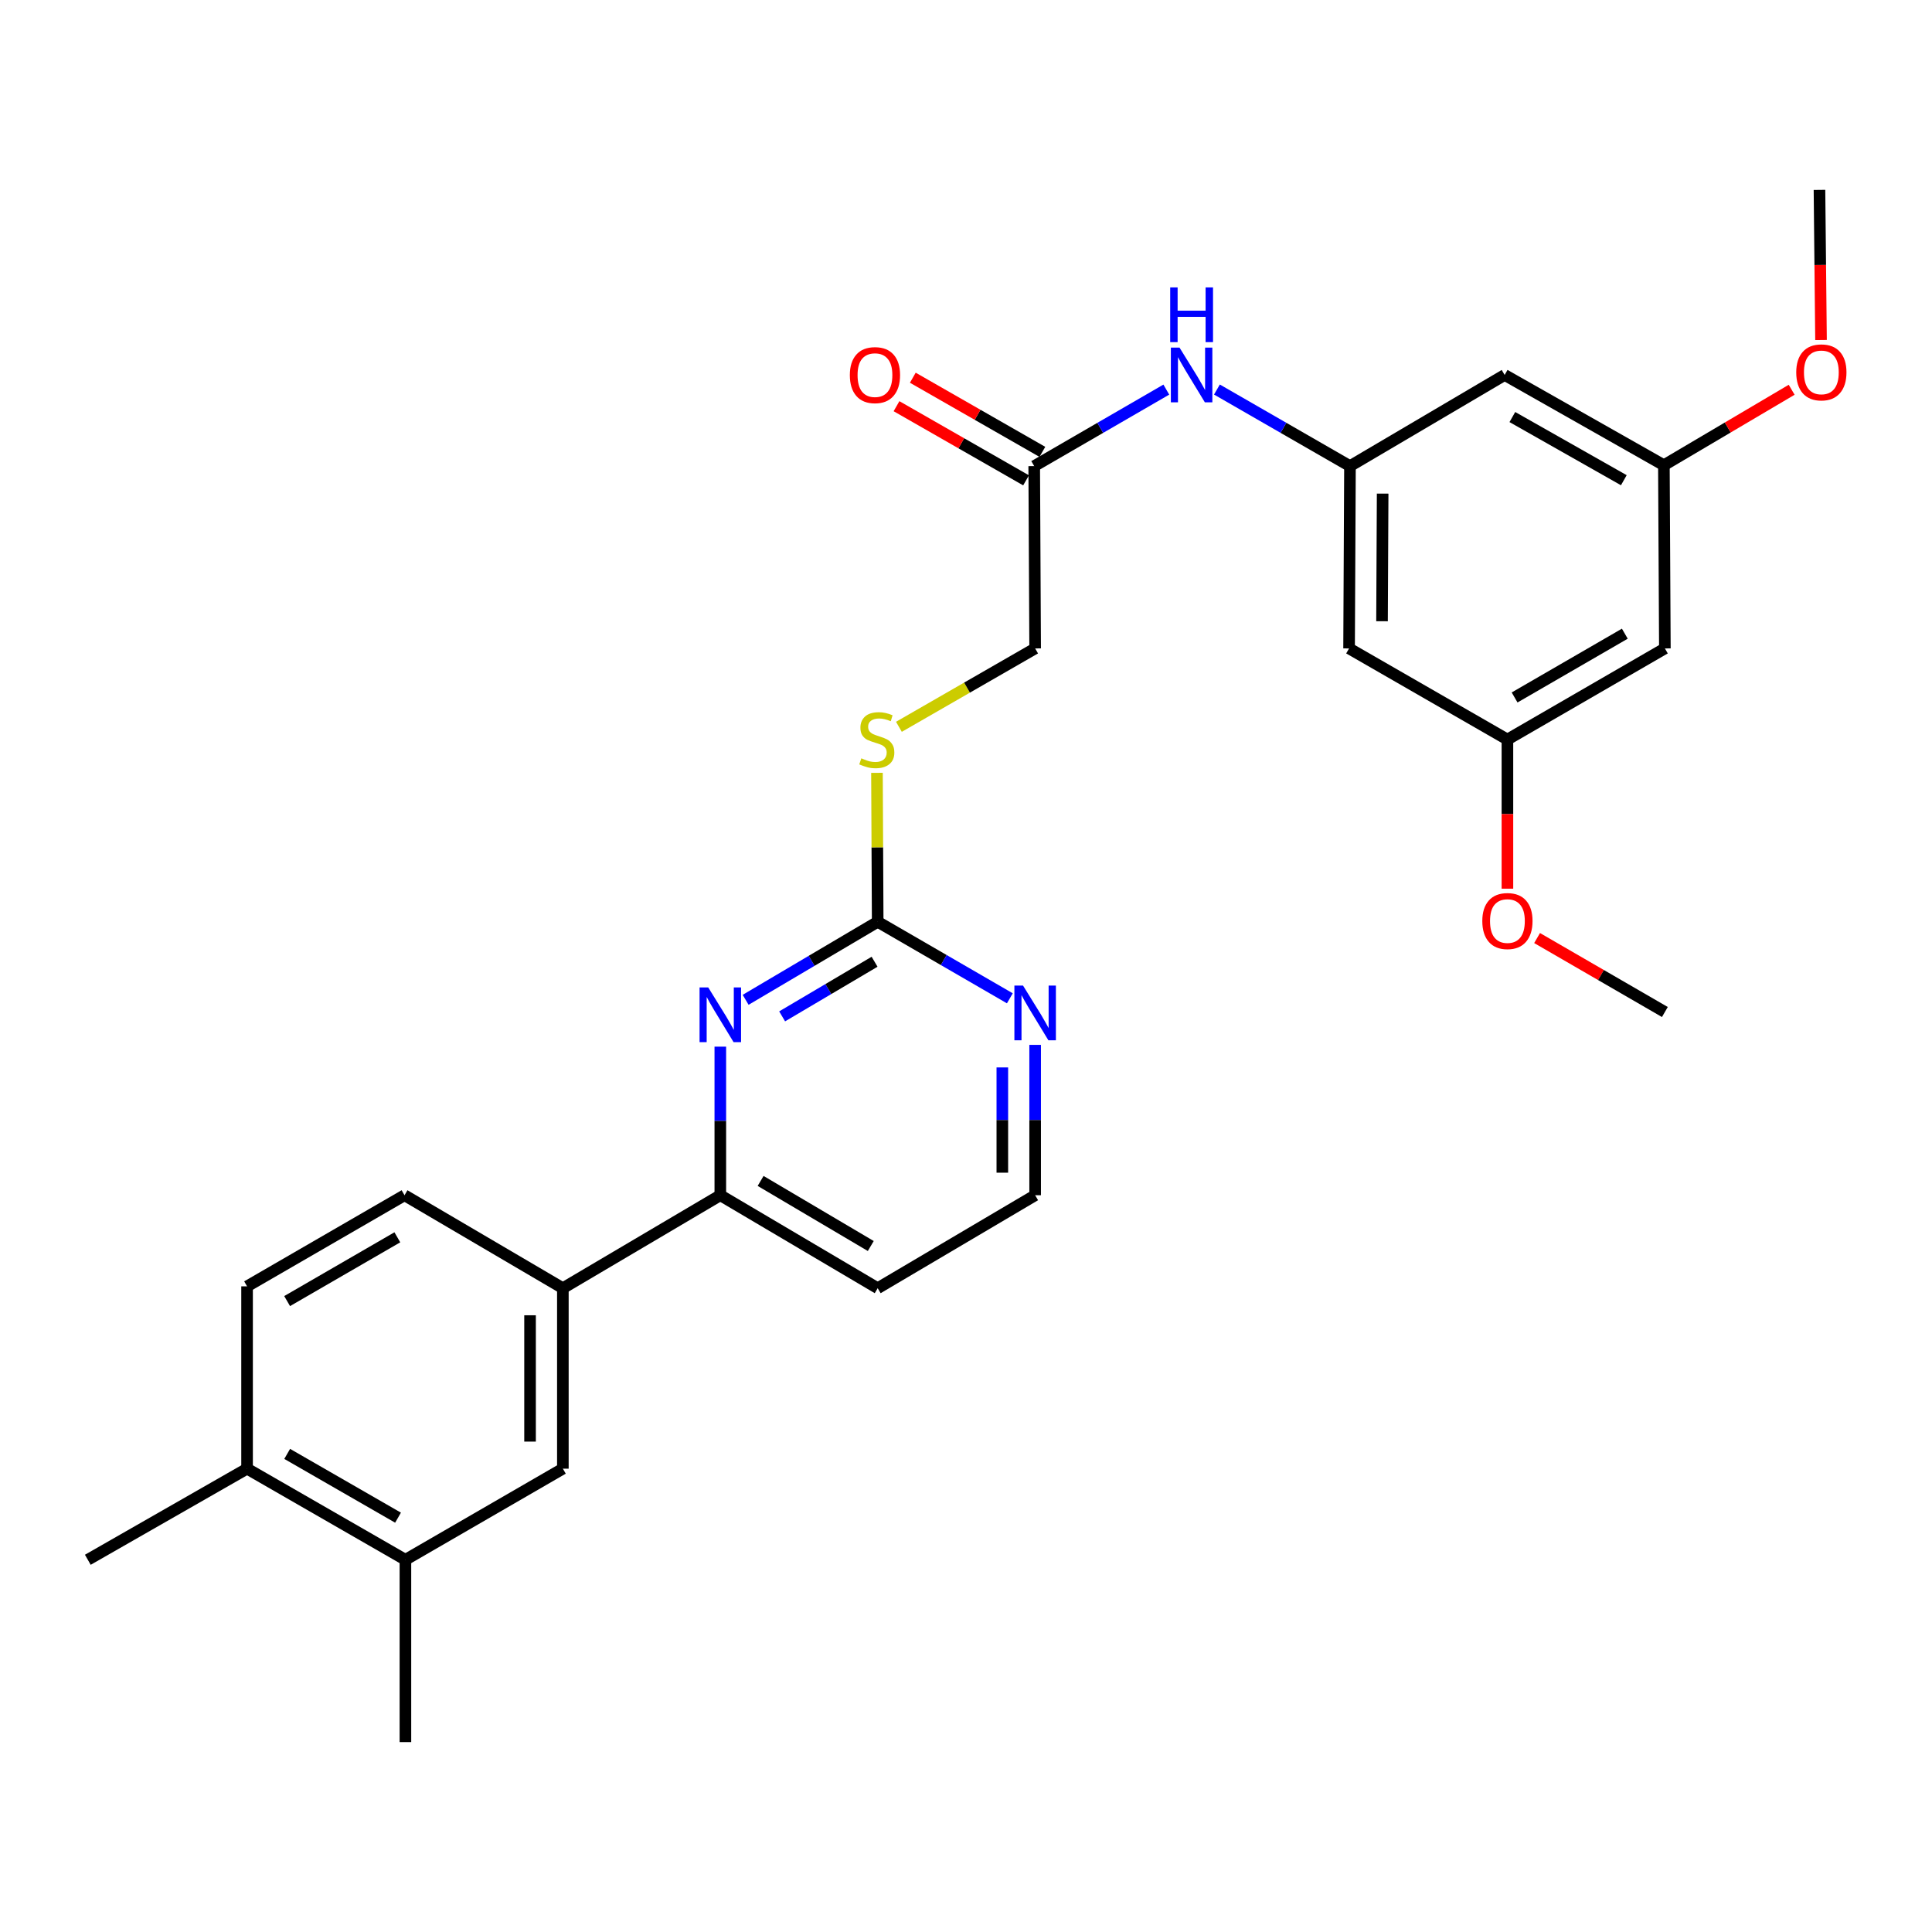 <?xml version='1.0' encoding='iso-8859-1'?>
<svg version='1.1' baseProfile='full'
              xmlns='http://www.w3.org/2000/svg'
                      xmlns:rdkit='http://www.rdkit.org/xml'
                      xmlns:xlink='http://www.w3.org/1999/xlink'
                  xml:space='preserve'
width='1000px' height='1000px' viewBox='0 0 1000 1000'>
<!-- END OF HEADER -->
<rect style='opacity:1.0;fill:#FFFFFF;stroke:none' width='1000' height='1000' x='0' y='0'> </rect>
<path class='bond-0' d='M 385.94,517.506 L 420.116,497.312' style='fill:none;fill-rule:evenodd;stroke:#0000FF;stroke-width:6px;stroke-linecap:butt;stroke-linejoin:miter;stroke-opacity:1' />
<path class='bond-0' d='M 420.116,497.312 L 454.292,477.119' style='fill:none;fill-rule:evenodd;stroke:#000000;stroke-width:6px;stroke-linecap:butt;stroke-linejoin:miter;stroke-opacity:1' />
<path class='bond-0' d='M 404.832,526.07 L 428.756,511.935' style='fill:none;fill-rule:evenodd;stroke:#0000FF;stroke-width:6px;stroke-linecap:butt;stroke-linejoin:miter;stroke-opacity:1' />
<path class='bond-0' d='M 428.756,511.935 L 452.679,497.799' style='fill:none;fill-rule:evenodd;stroke:#000000;stroke-width:6px;stroke-linecap:butt;stroke-linejoin:miter;stroke-opacity:1' />
<path class='bond-1' d='M 372.834,541.745 L 372.834,580.199' style='fill:none;fill-rule:evenodd;stroke:#0000FF;stroke-width:6px;stroke-linecap:butt;stroke-linejoin:miter;stroke-opacity:1' />
<path class='bond-1' d='M 372.834,580.199 L 372.834,618.653' style='fill:none;fill-rule:evenodd;stroke:#000000;stroke-width:6px;stroke-linecap:butt;stroke-linejoin:miter;stroke-opacity:1' />
<path class='bond-7' d='M 454.292,477.119 L 488.493,496.921' style='fill:none;fill-rule:evenodd;stroke:#000000;stroke-width:6px;stroke-linecap:butt;stroke-linejoin:miter;stroke-opacity:1' />
<path class='bond-7' d='M 488.493,496.921 L 522.694,516.724' style='fill:none;fill-rule:evenodd;stroke:#0000FF;stroke-width:6px;stroke-linecap:butt;stroke-linejoin:miter;stroke-opacity:1' />
<path class='bond-9' d='M 454.292,477.119 L 454.103,438.569' style='fill:none;fill-rule:evenodd;stroke:#000000;stroke-width:6px;stroke-linecap:butt;stroke-linejoin:miter;stroke-opacity:1' />
<path class='bond-9' d='M 454.103,438.569 L 453.914,400.019' style='fill:none;fill-rule:evenodd;stroke:#CCCC00;stroke-width:6px;stroke-linecap:butt;stroke-linejoin:miter;stroke-opacity:1' />
<path class='bond-3' d='M 372.834,618.653 L 291.338,666.775' style='fill:none;fill-rule:evenodd;stroke:#000000;stroke-width:6px;stroke-linecap:butt;stroke-linejoin:miter;stroke-opacity:1' />
<path class='bond-20' d='M 372.834,618.653 L 454.292,666.775' style='fill:none;fill-rule:evenodd;stroke:#000000;stroke-width:6px;stroke-linecap:butt;stroke-linejoin:miter;stroke-opacity:1' />
<path class='bond-20' d='M 393.692,611.249 L 450.712,644.934' style='fill:none;fill-rule:evenodd;stroke:#000000;stroke-width:6px;stroke-linecap:butt;stroke-linejoin:miter;stroke-opacity:1' />
<path class='bond-2' d='M 698.742,241.255 L 664.31,221.437' style='fill:none;fill-rule:evenodd;stroke:#000000;stroke-width:6px;stroke-linecap:butt;stroke-linejoin:miter;stroke-opacity:1' />
<path class='bond-2' d='M 664.31,221.437 L 629.879,201.62' style='fill:none;fill-rule:evenodd;stroke:#0000FF;stroke-width:6px;stroke-linecap:butt;stroke-linejoin:miter;stroke-opacity:1' />
<path class='bond-10' d='M 698.742,241.255 L 698.28,335.621' style='fill:none;fill-rule:evenodd;stroke:#000000;stroke-width:6px;stroke-linecap:butt;stroke-linejoin:miter;stroke-opacity:1' />
<path class='bond-10' d='M 715.657,255.493 L 715.333,321.55' style='fill:none;fill-rule:evenodd;stroke:#000000;stroke-width:6px;stroke-linecap:butt;stroke-linejoin:miter;stroke-opacity:1' />
<path class='bond-11' d='M 698.742,241.255 L 778.804,194.077' style='fill:none;fill-rule:evenodd;stroke:#000000;stroke-width:6px;stroke-linecap:butt;stroke-linejoin:miter;stroke-opacity:1' />
<path class='bond-4' d='M 291.338,666.775 L 291.338,760.179' style='fill:none;fill-rule:evenodd;stroke:#000000;stroke-width:6px;stroke-linecap:butt;stroke-linejoin:miter;stroke-opacity:1' />
<path class='bond-4' d='M 274.354,680.786 L 274.354,746.168' style='fill:none;fill-rule:evenodd;stroke:#000000;stroke-width:6px;stroke-linecap:butt;stroke-linejoin:miter;stroke-opacity:1' />
<path class='bond-16' d='M 291.338,666.775 L 209.38,618.653' style='fill:none;fill-rule:evenodd;stroke:#000000;stroke-width:6px;stroke-linecap:butt;stroke-linejoin:miter;stroke-opacity:1' />
<path class='bond-8' d='M 291.338,760.179 L 209.843,807.338' style='fill:none;fill-rule:evenodd;stroke:#000000;stroke-width:6px;stroke-linecap:butt;stroke-linejoin:miter;stroke-opacity:1' />
<path class='bond-5' d='M 535.307,241.255 L 535.788,335.621' style='fill:none;fill-rule:evenodd;stroke:#000000;stroke-width:6px;stroke-linecap:butt;stroke-linejoin:miter;stroke-opacity:1' />
<path class='bond-6' d='M 535.307,241.255 L 569.494,221.457' style='fill:none;fill-rule:evenodd;stroke:#000000;stroke-width:6px;stroke-linecap:butt;stroke-linejoin:miter;stroke-opacity:1' />
<path class='bond-6' d='M 569.494,221.457 L 603.681,201.66' style='fill:none;fill-rule:evenodd;stroke:#0000FF;stroke-width:6px;stroke-linecap:butt;stroke-linejoin:miter;stroke-opacity:1' />
<path class='bond-17' d='M 539.525,233.885 L 505.997,214.696' style='fill:none;fill-rule:evenodd;stroke:#000000;stroke-width:6px;stroke-linecap:butt;stroke-linejoin:miter;stroke-opacity:1' />
<path class='bond-17' d='M 505.997,214.696 L 472.47,195.506' style='fill:none;fill-rule:evenodd;stroke:#FF0000;stroke-width:6px;stroke-linecap:butt;stroke-linejoin:miter;stroke-opacity:1' />
<path class='bond-17' d='M 531.089,248.626 L 497.561,229.436' style='fill:none;fill-rule:evenodd;stroke:#000000;stroke-width:6px;stroke-linecap:butt;stroke-linejoin:miter;stroke-opacity:1' />
<path class='bond-17' d='M 497.561,229.436 L 464.033,210.247' style='fill:none;fill-rule:evenodd;stroke:#FF0000;stroke-width:6px;stroke-linecap:butt;stroke-linejoin:miter;stroke-opacity:1' />
<path class='bond-28' d='M 535.788,540.825 L 535.788,579.739' style='fill:none;fill-rule:evenodd;stroke:#0000FF;stroke-width:6px;stroke-linecap:butt;stroke-linejoin:miter;stroke-opacity:1' />
<path class='bond-28' d='M 535.788,579.739 L 535.788,618.653' style='fill:none;fill-rule:evenodd;stroke:#000000;stroke-width:6px;stroke-linecap:butt;stroke-linejoin:miter;stroke-opacity:1' />
<path class='bond-28' d='M 518.804,552.499 L 518.804,579.739' style='fill:none;fill-rule:evenodd;stroke:#0000FF;stroke-width:6px;stroke-linecap:butt;stroke-linejoin:miter;stroke-opacity:1' />
<path class='bond-28' d='M 518.804,579.739 L 518.804,606.979' style='fill:none;fill-rule:evenodd;stroke:#000000;stroke-width:6px;stroke-linecap:butt;stroke-linejoin:miter;stroke-opacity:1' />
<path class='bond-24' d='M 209.843,807.338 L 209.843,901.704' style='fill:none;fill-rule:evenodd;stroke:#000000;stroke-width:6px;stroke-linecap:butt;stroke-linejoin:miter;stroke-opacity:1' />
<path class='bond-29' d='M 209.843,807.338 L 127.884,760.179' style='fill:none;fill-rule:evenodd;stroke:#000000;stroke-width:6px;stroke-linecap:butt;stroke-linejoin:miter;stroke-opacity:1' />
<path class='bond-29' d='M 206.02,785.543 L 148.649,752.532' style='fill:none;fill-rule:evenodd;stroke:#000000;stroke-width:6px;stroke-linecap:butt;stroke-linejoin:miter;stroke-opacity:1' />
<path class='bond-19' d='M 465.274,376.196 L 500.531,355.909' style='fill:none;fill-rule:evenodd;stroke:#CCCC00;stroke-width:6px;stroke-linecap:butt;stroke-linejoin:miter;stroke-opacity:1' />
<path class='bond-19' d='M 500.531,355.909 L 535.788,335.621' style='fill:none;fill-rule:evenodd;stroke:#000000;stroke-width:6px;stroke-linecap:butt;stroke-linejoin:miter;stroke-opacity:1' />
<path class='bond-13' d='M 698.28,335.621 L 780.238,382.781' style='fill:none;fill-rule:evenodd;stroke:#000000;stroke-width:6px;stroke-linecap:butt;stroke-linejoin:miter;stroke-opacity:1' />
<path class='bond-12' d='M 778.804,194.077 L 861.224,240.793' style='fill:none;fill-rule:evenodd;stroke:#000000;stroke-width:6px;stroke-linecap:butt;stroke-linejoin:miter;stroke-opacity:1' />
<path class='bond-12' d='M 782.792,215.86 L 840.486,248.561' style='fill:none;fill-rule:evenodd;stroke:#000000;stroke-width:6px;stroke-linecap:butt;stroke-linejoin:miter;stroke-opacity:1' />
<path class='bond-14' d='M 861.224,240.793 L 861.734,335.621' style='fill:none;fill-rule:evenodd;stroke:#000000;stroke-width:6px;stroke-linecap:butt;stroke-linejoin:miter;stroke-opacity:1' />
<path class='bond-22' d='M 861.224,240.793 L 894.293,221.264' style='fill:none;fill-rule:evenodd;stroke:#000000;stroke-width:6px;stroke-linecap:butt;stroke-linejoin:miter;stroke-opacity:1' />
<path class='bond-22' d='M 894.293,221.264 L 927.363,201.736' style='fill:none;fill-rule:evenodd;stroke:#FF0000;stroke-width:6px;stroke-linecap:butt;stroke-linejoin:miter;stroke-opacity:1' />
<path class='bond-23' d='M 780.238,382.781 L 780.238,421.38' style='fill:none;fill-rule:evenodd;stroke:#000000;stroke-width:6px;stroke-linecap:butt;stroke-linejoin:miter;stroke-opacity:1' />
<path class='bond-23' d='M 780.238,421.38 L 780.238,459.98' style='fill:none;fill-rule:evenodd;stroke:#FF0000;stroke-width:6px;stroke-linecap:butt;stroke-linejoin:miter;stroke-opacity:1' />
<path class='bond-30' d='M 780.238,382.781 L 861.734,335.621' style='fill:none;fill-rule:evenodd;stroke:#000000;stroke-width:6px;stroke-linecap:butt;stroke-linejoin:miter;stroke-opacity:1' />
<path class='bond-30' d='M 783.955,361.007 L 841.002,327.995' style='fill:none;fill-rule:evenodd;stroke:#000000;stroke-width:6px;stroke-linecap:butt;stroke-linejoin:miter;stroke-opacity:1' />
<path class='bond-15' d='M 127.884,760.179 L 127.884,665.813' style='fill:none;fill-rule:evenodd;stroke:#000000;stroke-width:6px;stroke-linecap:butt;stroke-linejoin:miter;stroke-opacity:1' />
<path class='bond-25' d='M 127.884,760.179 L 45.455,807.338' style='fill:none;fill-rule:evenodd;stroke:#000000;stroke-width:6px;stroke-linecap:butt;stroke-linejoin:miter;stroke-opacity:1' />
<path class='bond-18' d='M 209.38,618.653 L 127.884,665.813' style='fill:none;fill-rule:evenodd;stroke:#000000;stroke-width:6px;stroke-linecap:butt;stroke-linejoin:miter;stroke-opacity:1' />
<path class='bond-18' d='M 205.663,640.428 L 148.616,673.439' style='fill:none;fill-rule:evenodd;stroke:#000000;stroke-width:6px;stroke-linecap:butt;stroke-linejoin:miter;stroke-opacity:1' />
<path class='bond-21' d='M 454.292,666.775 L 535.788,618.653' style='fill:none;fill-rule:evenodd;stroke:#000000;stroke-width:6px;stroke-linecap:butt;stroke-linejoin:miter;stroke-opacity:1' />
<path class='bond-26' d='M 942.557,175.982 L 942.157,137.139' style='fill:none;fill-rule:evenodd;stroke:#FF0000;stroke-width:6px;stroke-linecap:butt;stroke-linejoin:miter;stroke-opacity:1' />
<path class='bond-26' d='M 942.157,137.139 L 941.757,98.296' style='fill:none;fill-rule:evenodd;stroke:#000000;stroke-width:6px;stroke-linecap:butt;stroke-linejoin:miter;stroke-opacity:1' />
<path class='bond-27' d='M 795.592,485.533 L 828.663,504.675' style='fill:none;fill-rule:evenodd;stroke:#FF0000;stroke-width:6px;stroke-linecap:butt;stroke-linejoin:miter;stroke-opacity:1' />
<path class='bond-27' d='M 828.663,504.675 L 861.734,523.816' style='fill:none;fill-rule:evenodd;stroke:#000000;stroke-width:6px;stroke-linecap:butt;stroke-linejoin:miter;stroke-opacity:1' />
<path  class='atom-0' d='M 366.574 511.09
L 375.854 526.09
Q 376.774 527.57, 378.254 530.25
Q 379.734 532.93, 379.814 533.09
L 379.814 511.09
L 383.574 511.09
L 383.574 539.41
L 379.694 539.41
L 369.734 523.01
Q 368.574 521.09, 367.334 518.89
Q 366.134 516.69, 365.774 516.01
L 365.774 539.41
L 362.094 539.41
L 362.094 511.09
L 366.574 511.09
' fill='#0000FF'/>
<path  class='atom-7' d='M 610.514 179.917
L 619.794 194.917
Q 620.714 196.397, 622.194 199.077
Q 623.674 201.757, 623.754 201.917
L 623.754 179.917
L 627.514 179.917
L 627.514 208.237
L 623.634 208.237
L 613.674 191.837
Q 612.514 189.917, 611.274 187.717
Q 610.074 185.517, 609.714 184.837
L 609.714 208.237
L 606.034 208.237
L 606.034 179.917
L 610.514 179.917
' fill='#0000FF'/>
<path  class='atom-7' d='M 605.694 148.765
L 609.534 148.765
L 609.534 160.805
L 624.014 160.805
L 624.014 148.765
L 627.854 148.765
L 627.854 177.085
L 624.014 177.085
L 624.014 164.005
L 609.534 164.005
L 609.534 177.085
L 605.694 177.085
L 605.694 148.765
' fill='#0000FF'/>
<path  class='atom-8' d='M 529.528 510.146
L 538.808 525.146
Q 539.728 526.626, 541.208 529.306
Q 542.688 531.986, 542.768 532.146
L 542.768 510.146
L 546.528 510.146
L 546.528 538.466
L 542.648 538.466
L 532.688 522.066
Q 531.528 520.146, 530.288 517.946
Q 529.088 515.746, 528.728 515.066
L 528.728 538.466
L 525.048 538.466
L 525.048 510.146
L 529.528 510.146
' fill='#0000FF'/>
<path  class='atom-10' d='M 445.83 392.501
Q 446.15 392.621, 447.47 393.181
Q 448.79 393.741, 450.23 394.101
Q 451.71 394.421, 453.15 394.421
Q 455.83 394.421, 457.39 393.141
Q 458.95 391.821, 458.95 389.541
Q 458.95 387.981, 458.15 387.021
Q 457.39 386.061, 456.19 385.541
Q 454.99 385.021, 452.99 384.421
Q 450.47 383.661, 448.95 382.941
Q 447.47 382.221, 446.39 380.701
Q 445.35 379.181, 445.35 376.621
Q 445.35 373.061, 447.75 370.861
Q 450.19 368.661, 454.99 368.661
Q 458.27 368.661, 461.99 370.221
L 461.07 373.301
Q 457.67 371.901, 455.11 371.901
Q 452.35 371.901, 450.83 373.061
Q 449.31 374.181, 449.35 376.141
Q 449.35 377.661, 450.11 378.581
Q 450.91 379.501, 452.03 380.021
Q 453.19 380.541, 455.11 381.141
Q 457.67 381.941, 459.19 382.741
Q 460.71 383.541, 461.79 385.181
Q 462.91 386.781, 462.91 389.541
Q 462.91 393.461, 460.27 395.581
Q 457.67 397.661, 453.31 397.661
Q 450.79 397.661, 448.87 397.101
Q 446.99 396.581, 444.75 395.661
L 445.83 392.501
' fill='#CCCC00'/>
<path  class='atom-18' d='M 439.877 194.157
Q 439.877 187.357, 443.237 183.557
Q 446.597 179.757, 452.877 179.757
Q 459.157 179.757, 462.517 183.557
Q 465.877 187.357, 465.877 194.157
Q 465.877 201.037, 462.477 204.957
Q 459.077 208.837, 452.877 208.837
Q 446.637 208.837, 443.237 204.957
Q 439.877 201.077, 439.877 194.157
M 452.877 205.637
Q 457.197 205.637, 459.517 202.757
Q 461.877 199.837, 461.877 194.157
Q 461.877 188.597, 459.517 185.797
Q 457.197 182.957, 452.877 182.957
Q 448.557 182.957, 446.197 185.757
Q 443.877 188.557, 443.877 194.157
Q 443.877 199.877, 446.197 202.757
Q 448.557 205.637, 452.877 205.637
' fill='#FF0000'/>
<path  class='atom-23' d='M 929.729 192.742
Q 929.729 185.942, 933.089 182.142
Q 936.449 178.342, 942.729 178.342
Q 949.009 178.342, 952.369 182.142
Q 955.729 185.942, 955.729 192.742
Q 955.729 199.622, 952.329 203.542
Q 948.929 207.422, 942.729 207.422
Q 936.489 207.422, 933.089 203.542
Q 929.729 199.662, 929.729 192.742
M 942.729 204.222
Q 947.049 204.222, 949.369 201.342
Q 951.729 198.422, 951.729 192.742
Q 951.729 187.182, 949.369 184.382
Q 947.049 181.542, 942.729 181.542
Q 938.409 181.542, 936.049 184.342
Q 933.729 187.142, 933.729 192.742
Q 933.729 198.462, 936.049 201.342
Q 938.409 204.222, 942.729 204.222
' fill='#FF0000'/>
<path  class='atom-24' d='M 767.238 476.727
Q 767.238 469.927, 770.598 466.127
Q 773.958 462.327, 780.238 462.327
Q 786.518 462.327, 789.878 466.127
Q 793.238 469.927, 793.238 476.727
Q 793.238 483.607, 789.838 487.527
Q 786.438 491.407, 780.238 491.407
Q 773.998 491.407, 770.598 487.527
Q 767.238 483.647, 767.238 476.727
M 780.238 488.207
Q 784.558 488.207, 786.878 485.327
Q 789.238 482.407, 789.238 476.727
Q 789.238 471.167, 786.878 468.367
Q 784.558 465.527, 780.238 465.527
Q 775.918 465.527, 773.558 468.327
Q 771.238 471.127, 771.238 476.727
Q 771.238 482.447, 773.558 485.327
Q 775.918 488.207, 780.238 488.207
' fill='#FF0000'/>
</svg>
